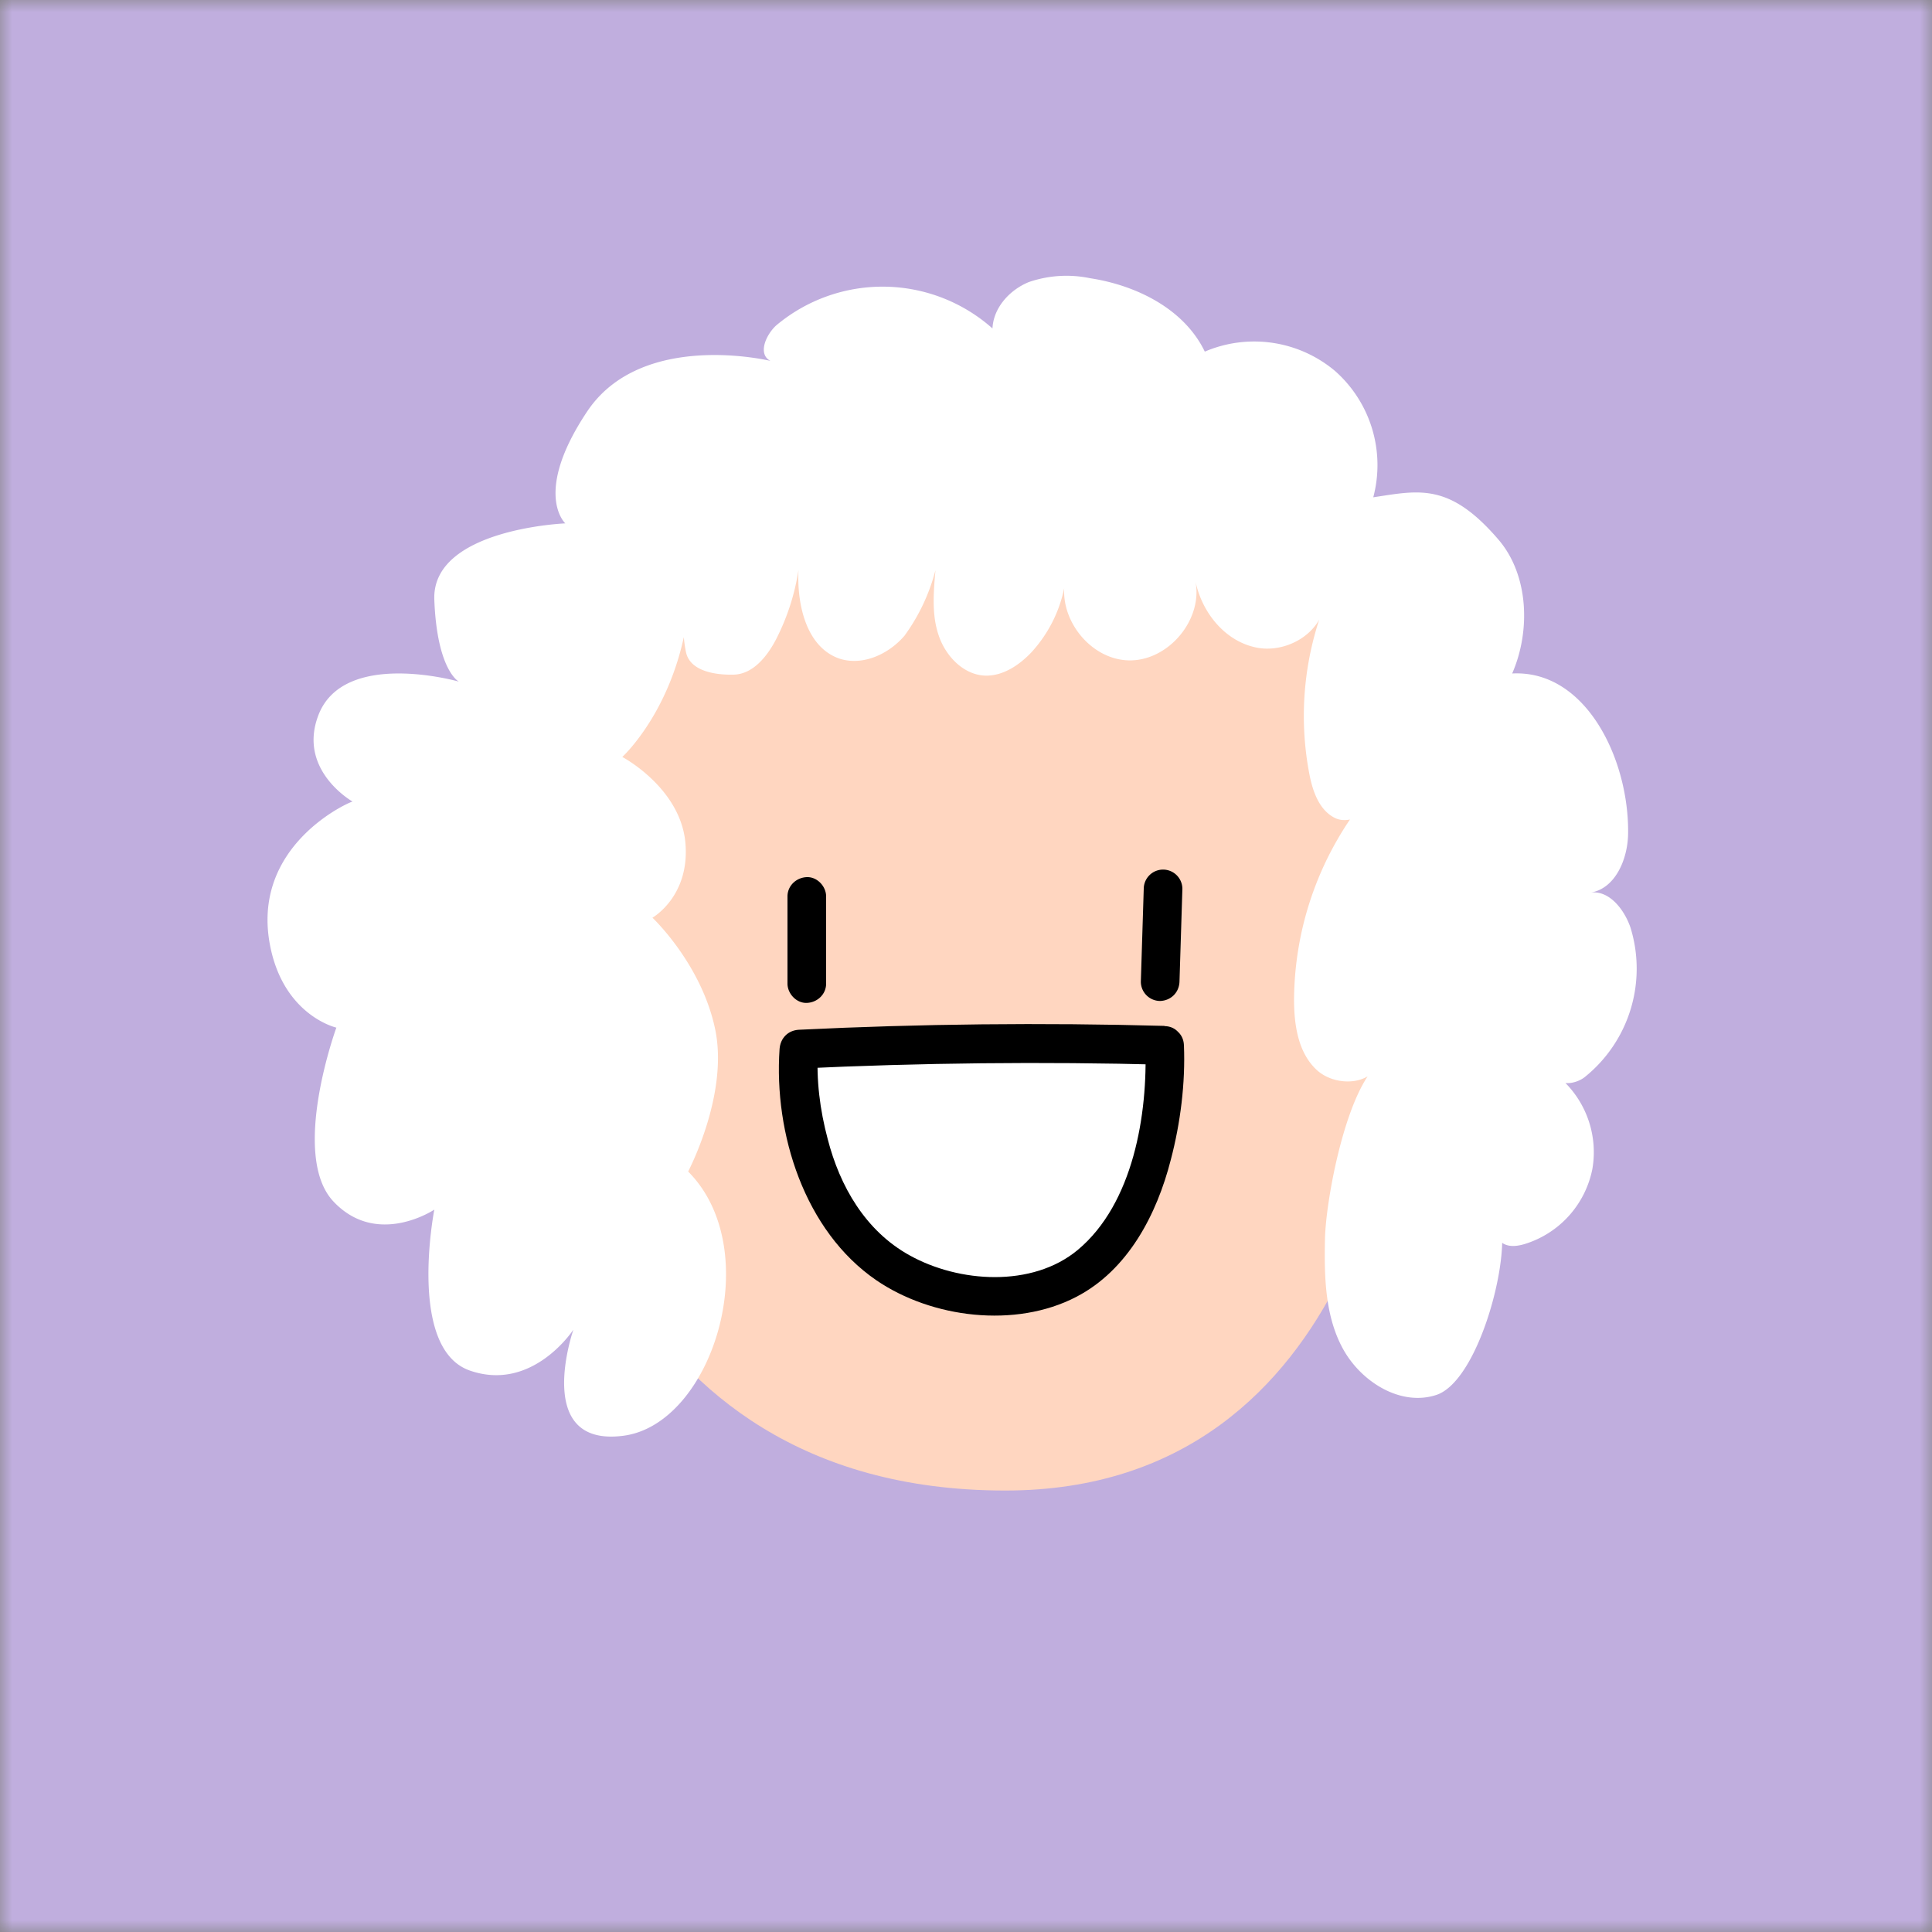<svg xmlns="http://www.w3.org/2000/svg" viewBox="0 0 80 80" fill="none" shape-rendering="auto"><rect x="0" y="0" width="80" height="80" fill="#808080" stroke="none"/><mask id="viewboxMask"><rect width="80" height="80" rx="0" ry="0" x="0" y="0" fill="#fff" /></mask><g mask="url(#viewboxMask)"><rect fill="#c0aede" width="80" height="80" x="0" y="0" /><g transform="translate(8 8) scale(0.8)"><path d="M19.07 30.47s1.57-20.23 21.59-20.23S62.3 30.55 62.3 30.55s9.43-.8 9.43 7.6c0 8.42-9.28 7.13-9.28 7.13S60.9 67.15 42.03 67.15c-21.11 0-23.4-20.8-23.4-20.8s-9 .72-9.93-6.25c-1.08-8.2 10.37-9.64 10.37-9.64" fill="#ffd6c0"/><path d="m64.3 39.49.46-.41.1-.09c.12-.1-.13.1-.02.02l.24-.17q.5-.35 1.06-.62l.26-.12.05-.02.05-.02.58-.21q.6-.18 1.2-.28c.52-.08.85-.76.7-1.23-.18-.56-.67-.8-1.23-.7a9.3 9.3 0 0 0-4.87 2.43c-.38.36-.4 1.06 0 1.4.4.36 1 .4 1.4 0zm-51.8-1.16.14.01c-.27-.02-.11-.01-.04 0l.3.05.52.14.28.09.12.05c.02 0 .22.09.06.02-.14-.1 0-.04.03-.03l.15.06.26.13.47.3.27.22q.47.38.83.83c.33.4 1.07.37 1.41 0 .4-.43.36-.98 0-1.4a7.3 7.3 0 0 0-4.84-2.53c-.52-.06-1.02.5-1 1 .03.59.44.94 1 1m18.3-1.9v4.54c0 .52.46 1.02 1 1s1-.44 1-1V36.4c0-.52-.46-1.02-1-1s-1 .44-1 1M49.2 36l-.15 4.81a1 1 0 0 0 1 1c.56-.02.98-.44 1-1l.15-4.8a1 1 0 0 0-1-1 1 1 0 0 0-1 1" fill="black"/><path d="M50.27 44.1a244 244 0 0 0-18.92.2s-.85 12.28 9.88 12.75c9.6.42 9.03-12.96 9.03-12.96z" fill="white"/><path d="M50.27 43.1q-9.47-.26-18.92.2c-.57.03-.96.44-1 1-.3 4.37 1.29 9.41 5 11.96 2.88 1.97 7.21 2.5 10.35.87 2.69-1.39 4.18-4.28 4.9-7.1.5-1.9.76-3.97.68-5.93-.05-1.28-2.05-1.29-2 0 .14 3.56-.62 8.2-3.5 10.6-2.35 1.95-6.15 1.7-8.71.27-2.27-1.26-3.6-3.56-4.23-6.02-.4-1.5-.6-3.06-.5-4.64l-1 1q9.46-.45 18.93-.2c1.29.02 1.29-1.98 0-2z" fill="black"/><path d="M25.51 20.1c-.23.95-.21 2.72 0 3.67s1.46 1.17 2.44 1.15c1.01-.01 1.75-.93 2.22-1.83q.87-1.7 1.16-3.59c-.09 1.82.42 4.03 2.15 4.6 1.2.37 2.53-.25 3.34-1.2a10 10 0 0 0 1.6-3.39c-.1 1.13-.2 2.3.16 3.36.35 1.07 1.27 2.05 2.4 2.1.92.03 1.76-.53 2.4-1.2a7 7 0 0 0 1.8-3.93c-.54 2 1.15 4.27 3.21 4.34s3.9-2.1 3.48-4.13c.31 1.57 1.44 3.04 3 3.43 1.54.41 3.41-.58 3.68-2.16a16 16 0 0 0-.79 8.68c.17.92.5 1.91 1.32 2.33s2.1-.36 1.76-1.2a16.8 16.8 0 0 0-3.86 10.6c0 1.3.2 2.7 1.12 3.6.92.91 2.78.9 3.29-.3-1.68 1.32-2.76 6.96-2.81 9.1-.04 1.95 0 4 .94 5.7s2.98 2.98 4.83 2.37c2.1-.7 3.73-6.6 3.35-8.79-.32.2-.21.75.1.95.33.2.75.14 1.12.03a5.1 5.1 0 0 0 3.5-3.88 5.1 5.1 0 0 0-1.87-4.88c.06.62 1.02.5 1.5.1A7.2 7.2 0 0 0 74.39 38c-.33-.95-1.13-1.97-2.12-1.79 1.32-.17 1.98-1.72 2-3.05.06-3.83-2.17-8.5-6-8.3.96-2.2.86-5.1-.71-6.93-2.54-2.96-4.1-2.55-6.48-2.19A6.5 6.5 0 0 0 59.1 9.2a6.5 6.5 0 0 0-6.74-1C51.3 6 48.84 4.77 46.42 4.4a6 6 0 0 0-3.17.2c-1 .41-1.83 1.33-1.88 2.4a8.56 8.56 0 0 0-11.19-.16c-.55.5-.97 1.5-.3 1.84 0 0-6.66-1.62-9.49 2.62s-1.13 5.79-1.13 5.79-6.92.28-6.78 3.95 1.27 4.24 1.27 4.24-6.01-1.72-7.29 1.79c-1.04 2.82 1.79 4.42 1.79 4.42 0-.05-5.4 2.22-4.24 7.6.75 3.5 3.4 4.1 3.4 4.1s-2.41 6.6-.15 9 5.22.42 5.22.42-1.41 7.2 1.84 8.33 5.36-2.12 5.36-2.12-2.12 6.07 2.54 5.5c4.66-.55 7.46-9.6 3.4-13.68-.01 0 2.1-3.96 1.4-7.35s-3.25-5.79-3.25-5.79 1.98-1.12 1.7-3.94c-.3-2.82-3.26-4.38-3.26-4.38s3.4-3.1 3.53-9.18" fill="#ffffff"/></g></g></svg>